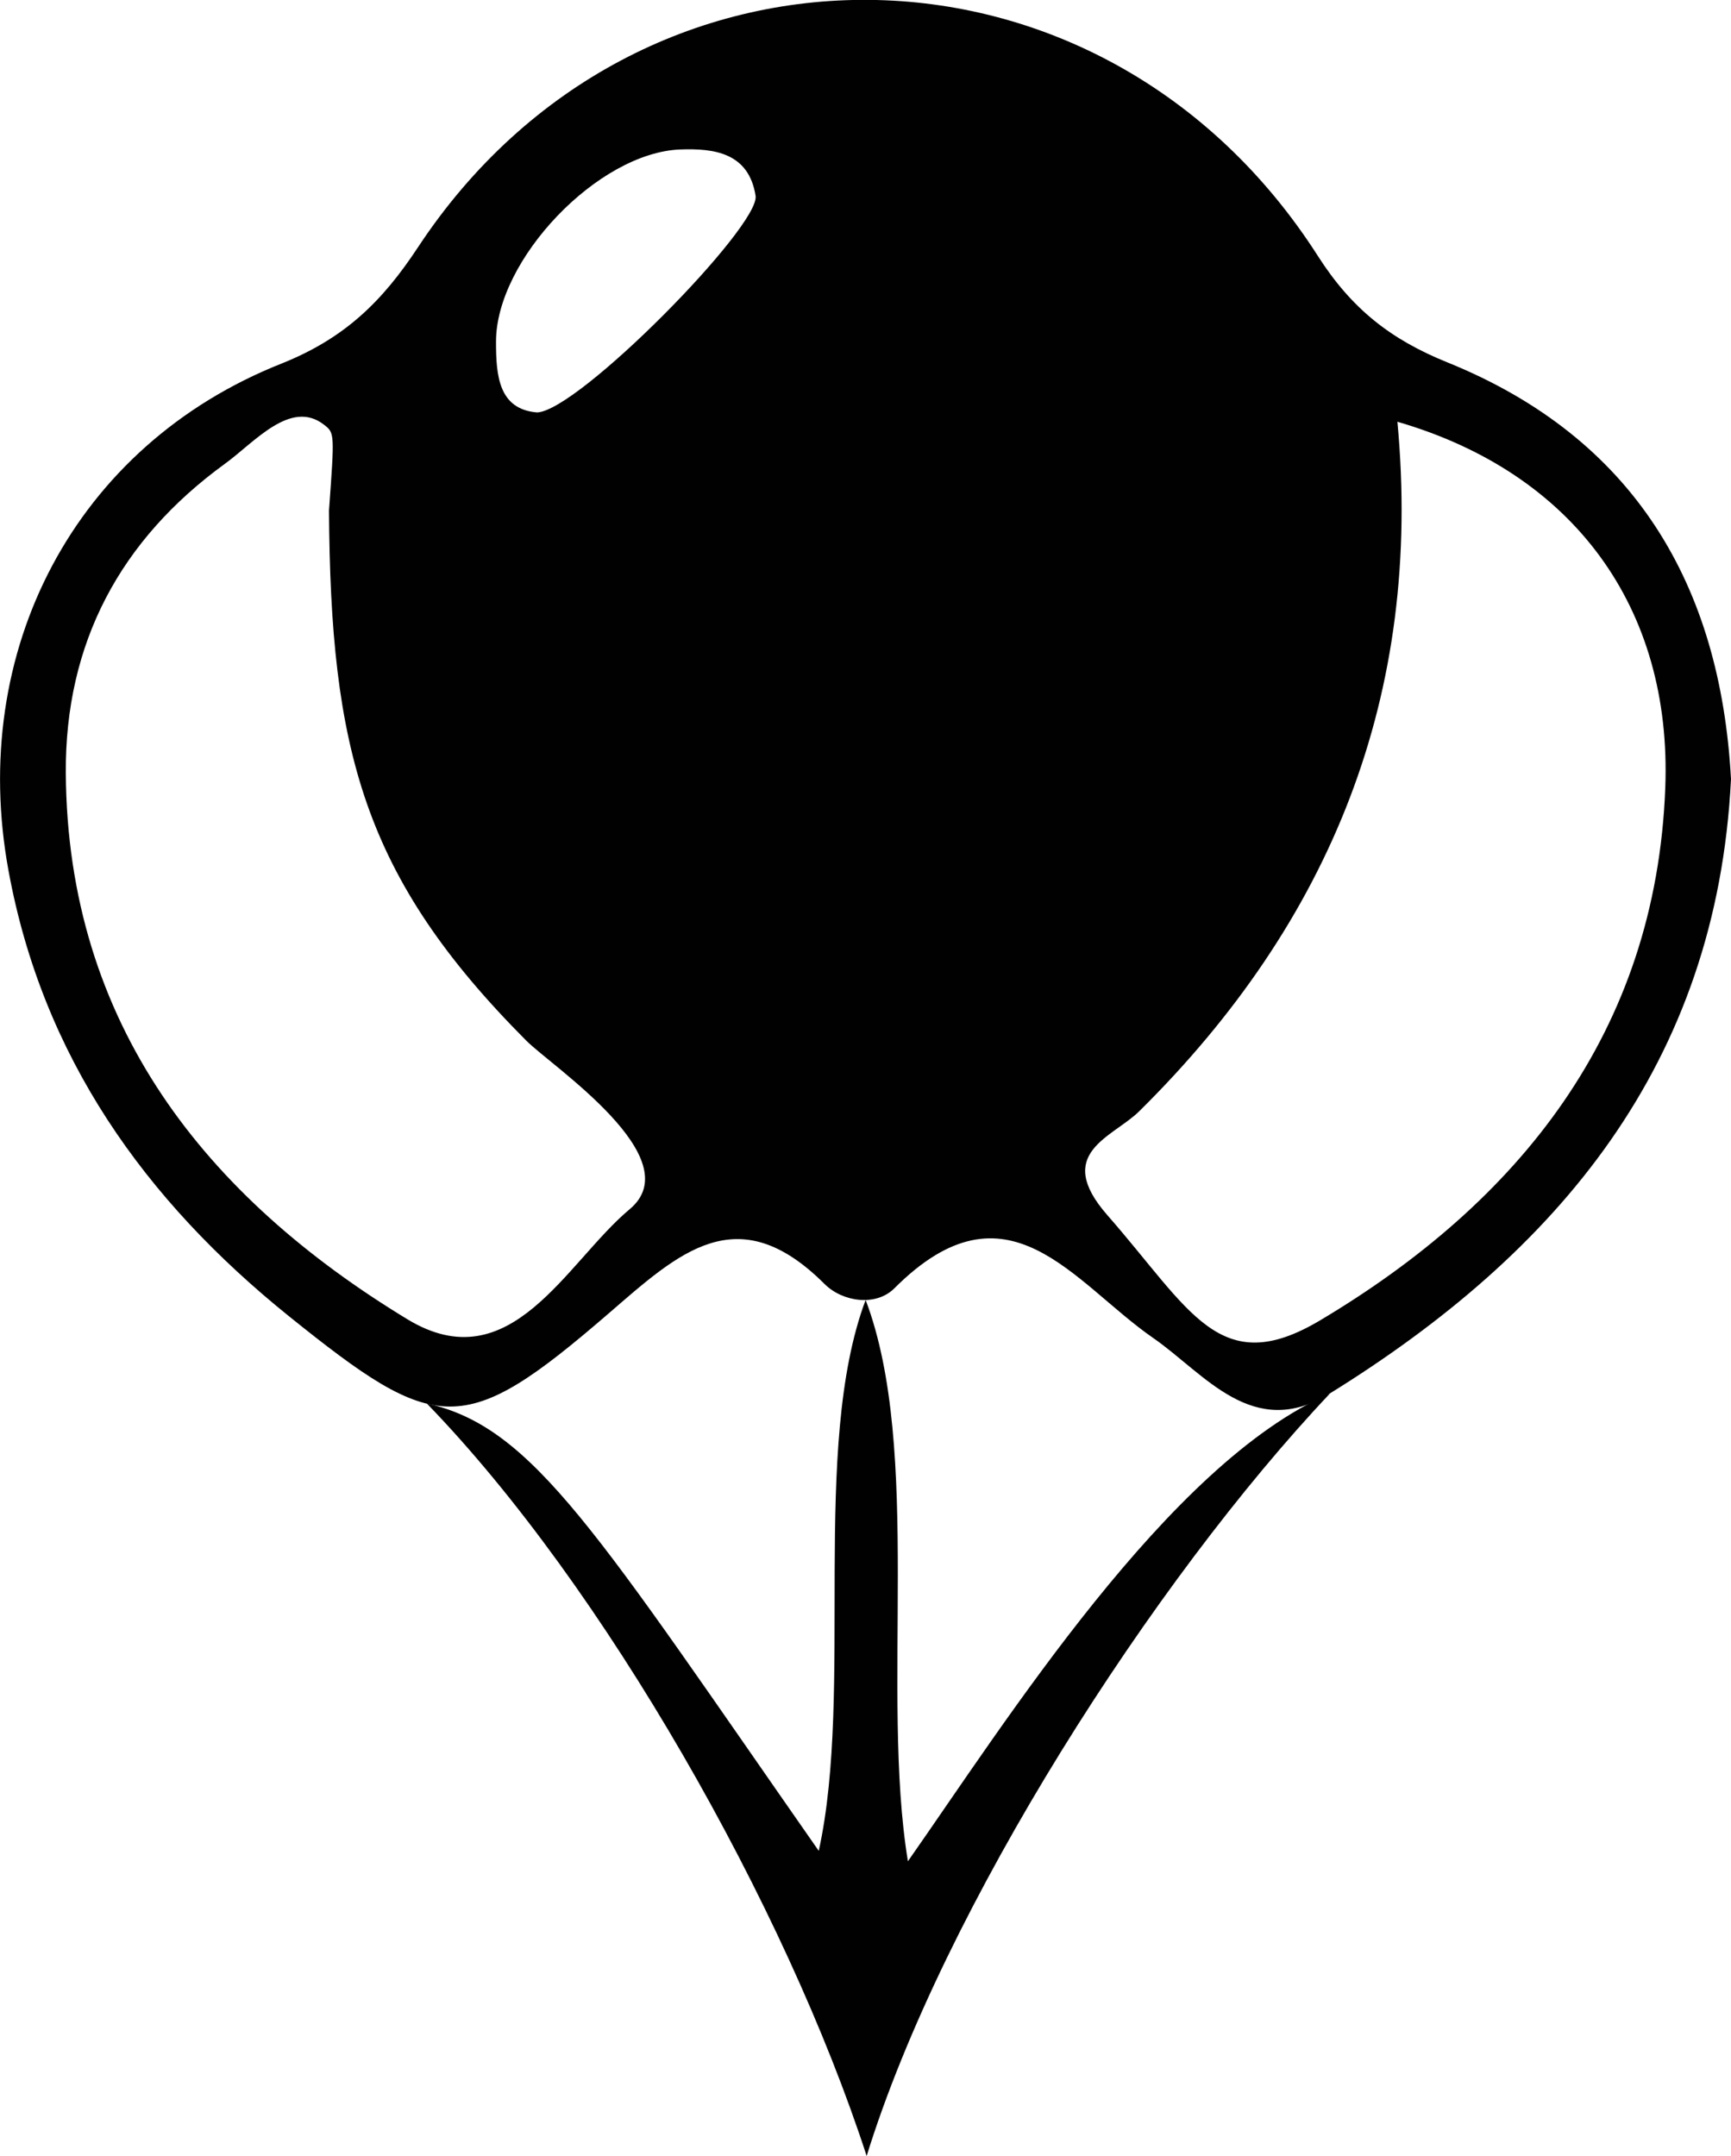 <svg id="Laag_1" data-name="Laag 1" xmlns="http://www.w3.org/2000/svg" viewBox="0 0 406.14 505.72"><path d="M406.14,182.76c-3.35,67-40.69,111-94.17,144.13-18,11.14-29.32-4.66-41.34-13-18.89-13.05-34.19-38.32-60.78-11.7-4.32,4.32-12.12,3.23-16.38-1-20.44-20.41-34.17-7.35-50.78,7-34,29.33-40.2,28.44-74.81.62C33.92,281.48,10,247.86,2,204.25c-9.49-51.49,15.47-99.74,64.13-119C80.9,79.33,89.69,70.72,98.07,58c51.6-78.22,160.47-77.21,211.17,2.09,7.9,12.35,17.05,19.54,30.33,24.9C383.41,102.72,403.67,137.18,406.14,182.76Zm-328.95-63c1.32-18.19,1.32-18.19-1.15-20.12-7.83-6.12-16.34,4.12-23.23,9.12-24.56,17.83-37.56,42-37.37,72.57.38,59,33,99.5,80.12,128.11,24.28,14.76,37.24-13.32,52.18-25.8,14.32-11.95-18.25-33.52-24.23-39.51C85.12,205.62,77.55,175.75,77.19,119.71ZM327.87,98.93c6,64-15.56,117.27-60.58,161.74-6.21,6.13-20.29,9.75-7.46,24.38,19.48,22.22,26.3,38.72,49.89,24.67,46.63-27.77,78.82-67.51,81-124.94C392.33,142.58,369.23,110.94,327.87,98.93ZM126,96.74c9.63-.26,52.41-43.74,51.28-50.82-1.6-10.09-9.71-11.15-17.65-10.86-19.29.71-43.25,25.83-43.25,45.07C116.37,88.11,117,96,126,96.74Z" transform="translate(0 0)" fill="#010101"/><path d="M100.15,329.22c25.08,5.5,39.89,30.37,91.95,104.93,8.29-37.55-2-94.6,11-129.23,13.38,35.3,3.46,92.39,9.92,131.67,22.81-32.51,61.2-93.41,99-109.7-41.31,43.73-90.62,120.52-108.68,178.83C184.39,447.38,141.72,372.06,100.15,329.22Z" transform="translate(0 0)" fill="#010101"/></svg>